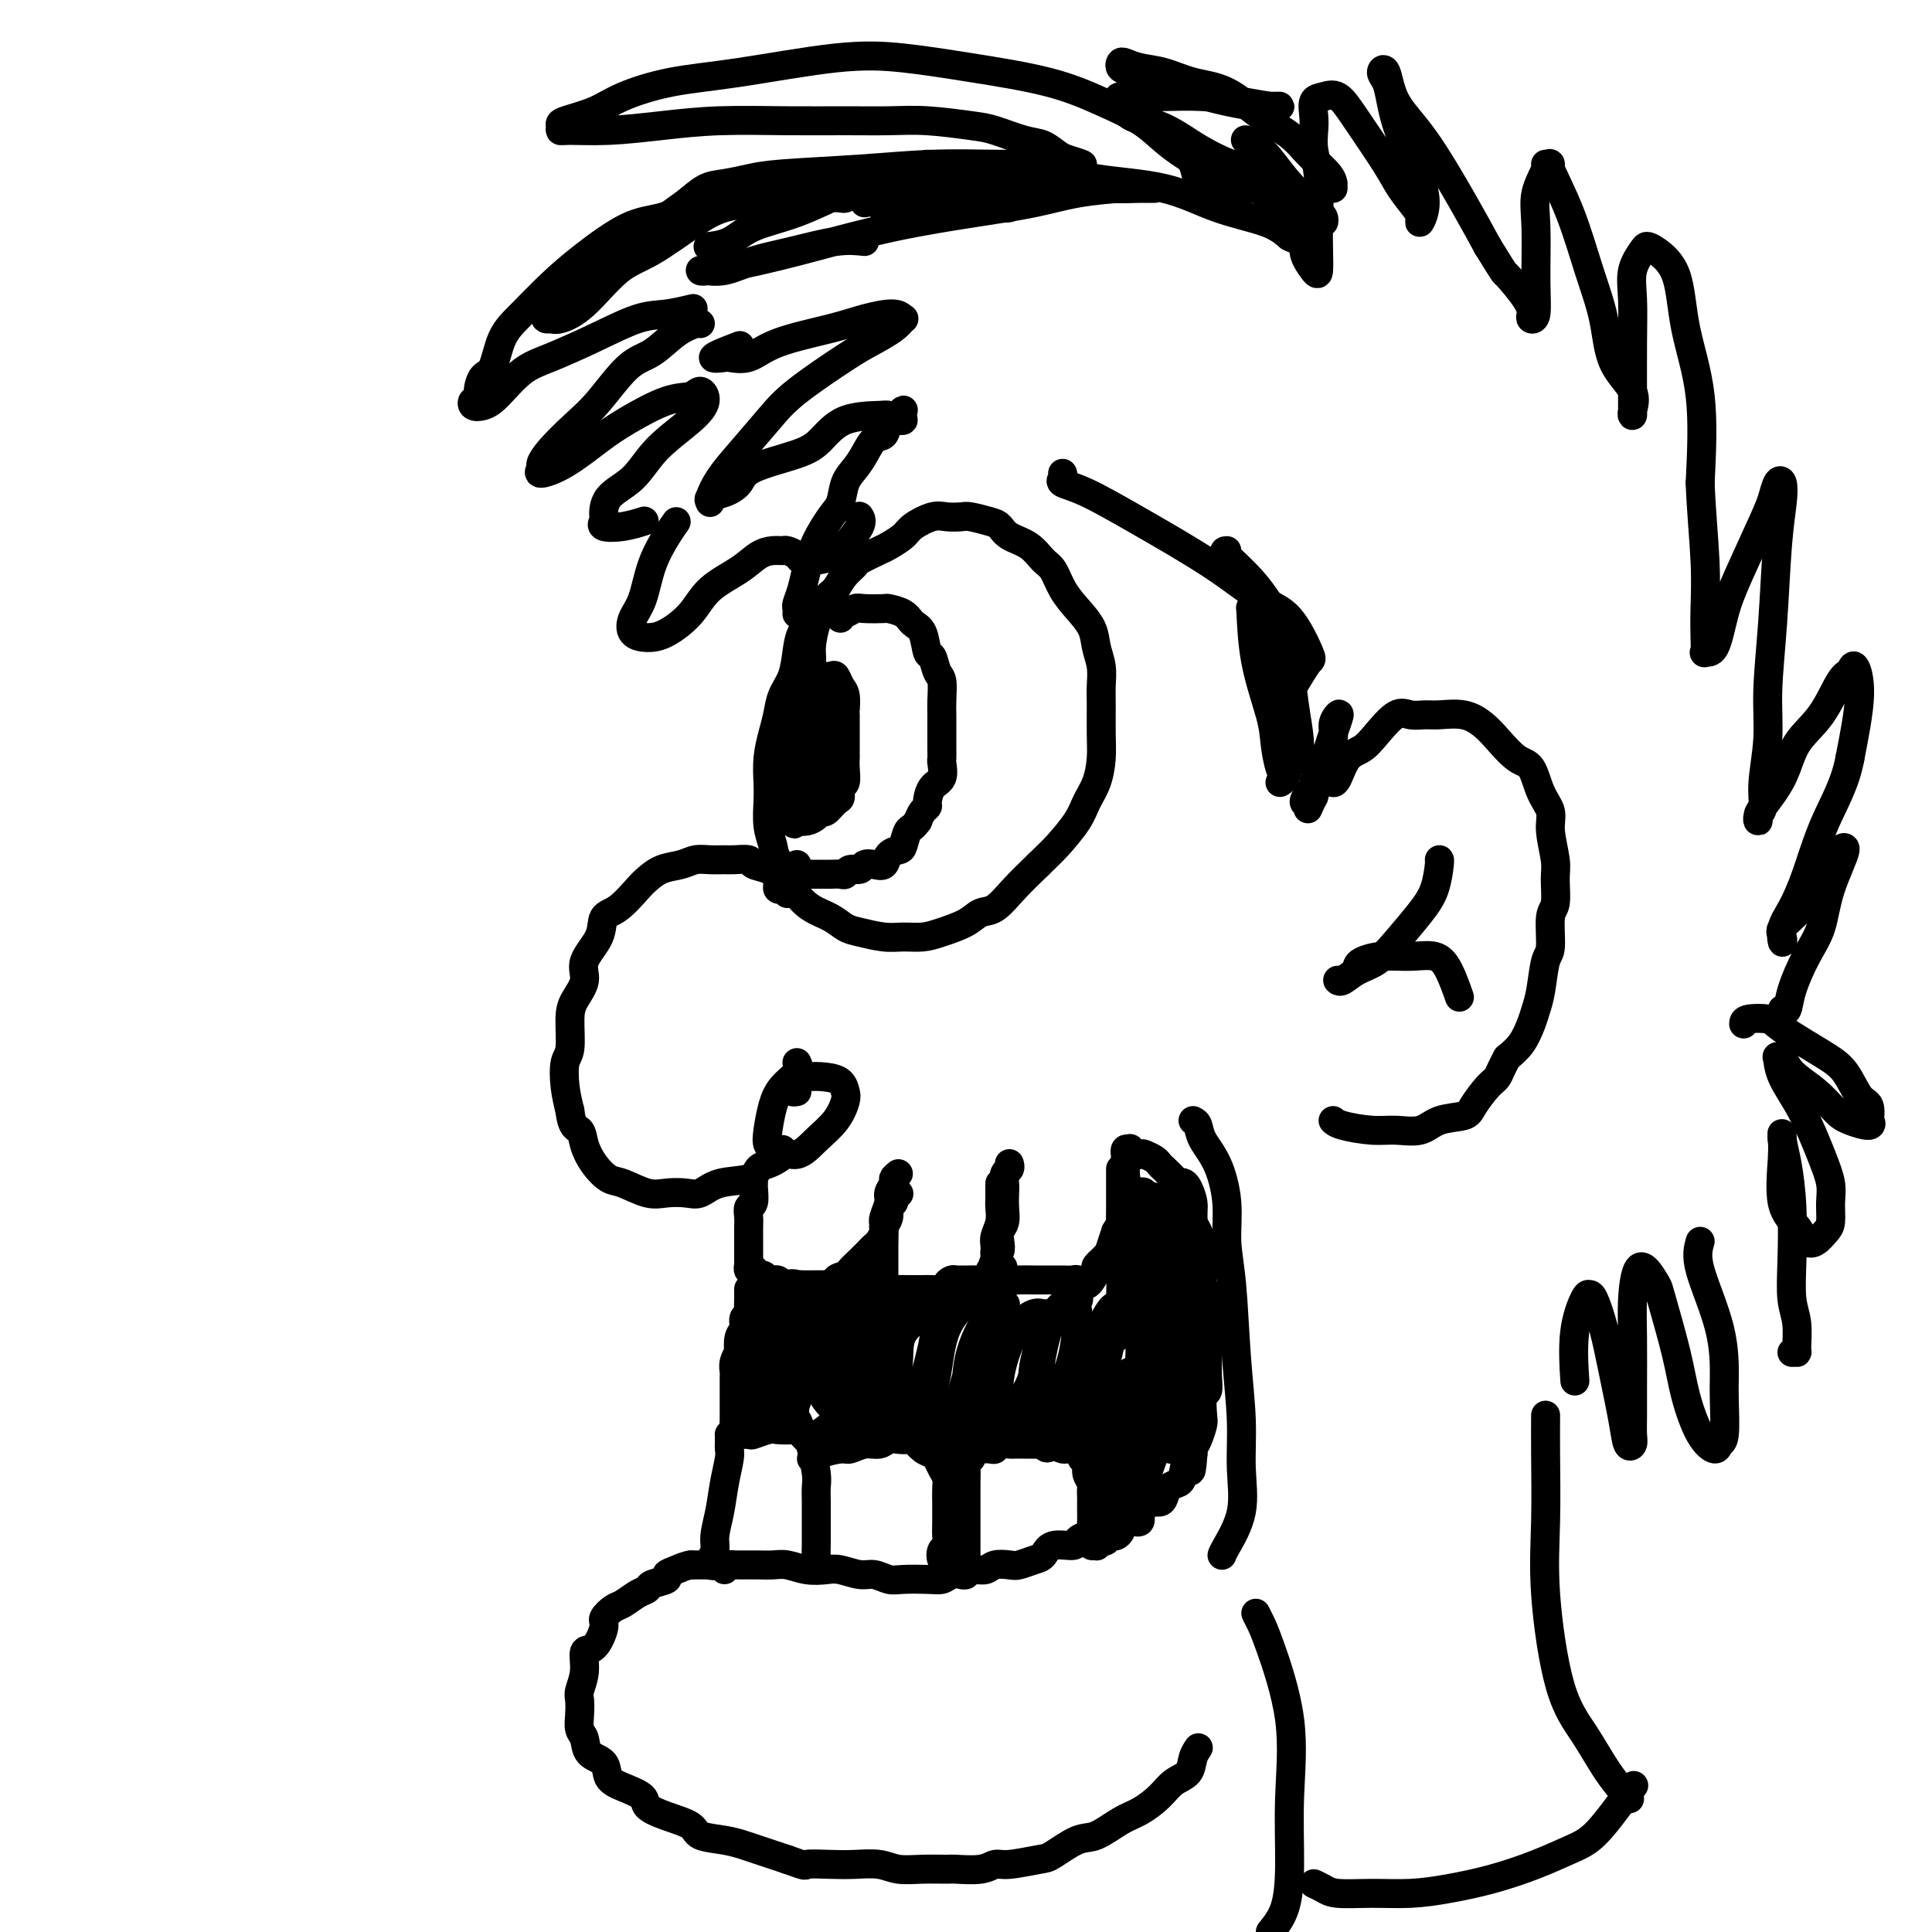 <svg viewBox='0 0 400 400' version='1.1' xmlns='http://www.w3.org/2000/svg' xmlns:xlink='http://www.w3.org/1999/xlink'><g fill='none' stroke='rgb(0,0,0)' stroke-width='6' stroke-linecap='round' stroke-linejoin='round'><path d='M163,185c0.122,-0.426 0.244,-0.852 0,-1c-0.244,-0.148 -0.855,-0.018 -1,0c-0.145,0.018 0.174,-0.075 0,0c-0.174,0.075 -0.843,0.318 -1,0c-0.157,-0.318 0.197,-1.195 0,-2c-0.197,-0.805 -0.944,-1.536 -2,-2c-1.056,-0.464 -2.421,-0.660 -3,-1c-0.579,-0.340 -0.371,-0.824 -1,-1c-0.629,-0.176 -2.096,-0.044 -3,0c-0.904,0.044 -1.246,-0.000 -2,0c-0.754,0.000 -1.921,0.045 -3,0c-1.079,-0.045 -2.069,-0.180 -3,0c-0.931,0.180 -1.803,0.675 -3,1c-1.197,0.325 -2.721,0.480 -4,1c-1.279,0.520 -2.315,1.404 -3,2c-0.685,0.596 -1.018,0.904 -2,2c-0.982,1.096 -2.611,2.981 -4,4c-1.389,1.019 -2.536,1.171 -3,2c-0.464,0.829 -0.244,2.333 -1,4c-0.756,1.667 -2.489,3.497 -3,5c-0.511,1.503 0.199,2.679 0,4c-0.199,1.321 -1.308,2.785 -2,4c-0.692,1.215 -0.967,2.179 -1,4c-0.033,1.821 0.177,4.498 0,6c-0.177,1.502 -0.740,1.827 -1,3c-0.260,1.173 -0.217,3.192 0,5c0.217,1.808 0.609,3.404 1,5'/><path d='M118,230c0.414,3.716 1.449,3.505 2,4c0.551,0.495 0.619,1.695 1,3c0.381,1.305 1.077,2.714 2,4c0.923,1.286 2.074,2.449 3,3c0.926,0.551 1.626,0.489 3,1c1.374,0.511 3.421,1.594 5,2c1.579,0.406 2.689,0.135 4,0c1.311,-0.135 2.823,-0.134 4,0c1.177,0.134 2.020,0.401 3,0c0.980,-0.401 2.097,-1.469 4,-2c1.903,-0.531 4.591,-0.523 6,-1c1.409,-0.477 1.541,-1.438 2,-2c0.459,-0.562 1.247,-0.725 2,-1c0.753,-0.275 1.470,-0.661 2,-1c0.530,-0.339 0.874,-0.630 1,-1c0.126,-0.370 0.036,-0.820 0,-1c-0.036,-0.180 -0.018,-0.090 0,0'/><path d='M165,220c0.287,0.592 0.573,1.185 0,2c-0.573,0.815 -2.006,1.853 -3,3c-0.994,1.147 -1.551,2.404 -2,4c-0.449,1.596 -0.792,3.530 -1,5c-0.208,1.470 -0.281,2.477 0,3c0.281,0.523 0.916,0.561 2,1c1.084,0.439 2.617,1.278 4,1c1.383,-0.278 2.618,-1.675 4,-3c1.382,-1.325 2.913,-2.579 4,-4c1.087,-1.421 1.732,-3.008 2,-4c0.268,-0.992 0.160,-1.387 0,-2c-0.160,-0.613 -0.372,-1.444 -1,-2c-0.628,-0.556 -1.672,-0.839 -3,-1c-1.328,-0.161 -2.941,-0.201 -4,0c-1.059,0.201 -1.566,0.642 -2,1c-0.434,0.358 -0.797,0.632 -1,1c-0.203,0.368 -0.247,0.830 0,1c0.247,0.170 0.785,0.049 1,0c0.215,-0.049 0.108,-0.024 0,0'/><path d='M156,244c-0.002,0.430 -0.004,0.860 0,1c0.004,0.140 0.015,-0.009 0,0c-0.015,0.009 -0.057,0.176 0,1c0.057,0.824 0.211,2.303 0,3c-0.211,0.697 -0.789,0.610 -1,1c-0.211,0.390 -0.057,1.257 0,2c0.057,0.743 0.015,1.361 0,2c-0.015,0.639 -0.004,1.299 0,2c0.004,0.701 0.001,1.444 0,2c-0.001,0.556 -0.000,0.923 0,1c0.000,0.077 0.000,-0.138 0,0c-0.000,0.138 -0.001,0.629 0,1c0.001,0.371 0.004,0.621 0,1c-0.004,0.379 -0.015,0.885 0,1c0.015,0.115 0.055,-0.161 0,0c-0.055,0.161 -0.204,0.760 0,1c0.204,0.240 0.760,0.121 1,0c0.240,-0.121 0.163,-0.244 0,0c-0.163,0.244 -0.411,0.854 0,1c0.411,0.146 1.480,-0.171 2,0c0.520,0.171 0.491,0.830 1,1c0.509,0.170 1.558,-0.151 2,0c0.442,0.151 0.279,0.772 1,1c0.721,0.228 2.327,0.061 3,0c0.673,-0.061 0.412,-0.016 1,0c0.588,0.016 2.025,0.005 3,0c0.975,-0.005 1.487,-0.002 2,0'/><path d='M171,266c2.816,0.443 1.858,-0.448 2,-1c0.142,-0.552 1.386,-0.764 2,-1c0.614,-0.236 0.598,-0.496 1,-1c0.402,-0.504 1.222,-1.252 2,-2c0.778,-0.748 1.514,-1.495 2,-2c0.486,-0.505 0.723,-0.768 1,-1c0.277,-0.232 0.595,-0.433 1,-1c0.405,-0.567 0.897,-1.500 1,-2c0.103,-0.500 -0.183,-0.568 0,-1c0.183,-0.432 0.834,-1.229 1,-2c0.166,-0.771 -0.153,-1.518 0,-2c0.153,-0.482 0.777,-0.700 1,-1c0.223,-0.300 0.046,-0.683 0,-1c-0.046,-0.317 0.039,-0.570 0,-1c-0.039,-0.430 -0.203,-1.039 0,-1c0.203,0.039 0.772,0.725 1,1c0.228,0.275 0.114,0.137 0,0'/><path d='M186,243c-0.455,0.360 -0.910,0.720 -1,1c-0.090,0.280 0.186,0.481 0,1c-0.186,0.519 -0.835,1.355 -1,2c-0.165,0.645 0.152,1.100 0,2c-0.152,0.900 -0.773,2.247 -1,3c-0.227,0.753 -0.061,0.912 0,2c0.061,1.088 0.016,3.103 0,4c-0.016,0.897 -0.004,0.674 0,1c0.004,0.326 -0.001,1.200 0,2c0.001,0.800 0.007,1.524 0,2c-0.007,0.476 -0.028,0.702 0,1c0.028,0.298 0.103,0.668 0,1c-0.103,0.332 -0.385,0.625 0,1c0.385,0.375 1.439,0.832 2,1c0.561,0.168 0.631,0.046 1,0c0.369,-0.046 1.037,-0.015 2,0c0.963,0.015 2.223,0.014 3,0c0.777,-0.014 1.073,-0.042 2,0c0.927,0.042 2.486,0.155 3,0c0.514,-0.155 -0.017,-0.577 0,-1c0.017,-0.423 0.582,-0.845 1,-1c0.418,-0.155 0.688,-0.042 1,0c0.312,0.042 0.664,0.012 1,0c0.336,-0.012 0.654,-0.006 1,0c0.346,0.006 0.719,0.012 1,0c0.281,-0.012 0.470,-0.042 1,0c0.530,0.042 1.400,0.156 2,0c0.600,-0.156 0.931,-0.580 1,-1c0.069,-0.420 -0.123,-0.834 0,-1c0.123,-0.166 0.562,-0.083 1,0'/><path d='M206,263c3.244,-0.819 0.856,-0.866 0,-1c-0.856,-0.134 -0.178,-0.354 0,-1c0.178,-0.646 -0.145,-1.719 0,-2c0.145,-0.281 0.757,0.231 1,0c0.243,-0.231 0.118,-1.206 0,-2c-0.118,-0.794 -0.227,-1.406 0,-2c0.227,-0.594 0.792,-1.171 1,-2c0.208,-0.829 0.060,-1.909 0,-3c-0.060,-1.091 -0.030,-2.191 0,-3c0.030,-0.809 0.061,-1.327 0,-2c-0.061,-0.673 -0.212,-1.501 0,-2c0.212,-0.499 0.789,-0.670 1,-1c0.211,-0.330 0.057,-0.820 0,-1c-0.057,-0.180 -0.016,-0.052 0,0c0.016,0.052 0.008,0.026 0,0'/><path d='M207,245c-0.002,0.238 -0.004,0.476 0,1c0.004,0.524 0.015,1.334 0,2c-0.015,0.666 -0.057,1.189 0,2c0.057,0.811 0.211,1.909 0,3c-0.211,1.091 -0.789,2.176 -1,3c-0.211,0.824 -0.054,1.386 0,2c0.054,0.614 0.007,1.278 0,2c-0.007,0.722 0.028,1.500 0,2c-0.028,0.500 -0.117,0.722 0,1c0.117,0.278 0.440,0.610 1,1c0.560,0.390 1.358,0.836 2,1c0.642,0.164 1.128,0.044 2,0c0.872,-0.044 2.131,-0.012 3,0c0.869,0.012 1.350,0.003 2,0c0.650,-0.003 1.471,-0.002 2,0c0.529,0.002 0.768,0.004 1,0c0.232,-0.004 0.457,-0.015 1,0c0.543,0.015 1.402,0.057 2,0c0.598,-0.057 0.933,-0.213 1,0c0.067,0.213 -0.136,0.796 0,1c0.136,0.204 0.609,0.028 1,0c0.391,-0.028 0.700,0.091 1,0c0.300,-0.091 0.591,-0.394 1,-1c0.409,-0.606 0.936,-1.516 1,-2c0.064,-0.484 -0.333,-0.542 0,-1c0.333,-0.458 1.397,-1.316 2,-2c0.603,-0.684 0.744,-1.196 1,-2c0.256,-0.804 0.628,-1.902 1,-3'/><path d='M231,255c1.155,-1.993 1.041,-1.476 1,-2c-0.041,-0.524 -0.011,-2.091 0,-3c0.011,-0.909 0.003,-1.161 0,-2c-0.003,-0.839 -0.001,-2.263 0,-3c0.001,-0.737 0.000,-0.785 0,-1c-0.000,-0.215 -0.000,-0.596 0,-1c0.000,-0.404 0.000,-0.830 0,-1c-0.000,-0.170 -0.000,-0.085 0,0'/><path d='M233,244c0.000,0.000 0.100,0.100 0.1,0.1'/><path d='M233.1,244.1c-0.007,-0.190 -0.075,-0.715 -0.1,-1.1c-0.025,-0.385 -0.007,-0.629 0,-1c0.007,-0.371 0.002,-0.869 0,-1c-0.002,-0.131 -0.001,0.105 0,0c0.001,-0.105 0.003,-0.550 0,-1c-0.003,-0.450 -0.011,-0.904 0,-1c0.011,-0.096 0.041,0.166 0,0c-0.041,-0.166 -0.155,-0.762 0,-1c0.155,-0.238 0.577,-0.119 1,0'/><path d='M234,238c0.026,-0.721 -0.358,0.528 0,1c0.358,0.472 1.457,0.167 2,0c0.543,-0.167 0.531,-0.196 1,0c0.469,0.196 1.421,0.617 2,1c0.579,0.383 0.785,0.726 1,1c0.215,0.274 0.439,0.477 1,1c0.561,0.523 1.460,1.366 2,2c0.540,0.634 0.722,1.061 1,2c0.278,0.939 0.653,2.391 1,3c0.347,0.609 0.667,0.375 1,1c0.333,0.625 0.678,2.110 1,3c0.322,0.890 0.621,1.187 1,2c0.379,0.813 0.837,2.143 1,3c0.163,0.857 0.030,1.240 0,2c-0.030,0.760 0.045,1.897 0,3c-0.045,1.103 -0.208,2.172 0,3c0.208,0.828 0.788,1.415 1,2c0.212,0.585 0.057,1.168 0,2c-0.057,0.832 -0.015,1.913 0,3c0.015,1.087 0.004,2.180 0,3c-0.004,0.820 -0.000,1.366 0,2c0.000,0.634 -0.004,1.357 0,2c0.004,0.643 0.015,1.205 0,2c-0.015,0.795 -0.056,1.822 0,3c0.056,1.178 0.208,2.507 0,3c-0.208,0.493 -0.778,0.149 -1,1c-0.222,0.851 -0.098,2.897 0,4c0.098,1.103 0.171,1.265 0,2c-0.171,0.735 -0.584,2.044 -1,3c-0.416,0.956 -0.833,1.559 -1,2c-0.167,0.441 -0.083,0.721 0,1'/><path d='M247,301c-0.484,6.727 -0.693,2.044 -1,1c-0.307,-1.044 -0.711,1.553 -1,3c-0.289,1.447 -0.462,1.746 -1,2c-0.538,0.254 -1.439,0.464 -2,1c-0.561,0.536 -0.781,1.399 -1,2c-0.219,0.601 -0.435,0.939 -1,1c-0.565,0.061 -1.477,-0.156 -2,0c-0.523,0.156 -0.656,0.686 -1,1c-0.344,0.314 -0.900,0.413 -1,1c-0.100,0.587 0.258,1.664 0,2c-0.258,0.336 -1.130,-0.069 -2,0c-0.870,0.069 -1.739,0.611 -2,1c-0.261,0.389 0.085,0.626 0,1c-0.085,0.374 -0.601,0.884 -1,1c-0.399,0.116 -0.682,-0.161 -1,0c-0.318,0.161 -0.673,0.761 -1,1c-0.327,0.239 -0.627,0.117 -1,0c-0.373,-0.117 -0.818,-0.230 -1,0c-0.182,0.230 -0.100,0.804 0,1c0.100,0.196 0.219,0.014 0,0c-0.219,-0.014 -0.777,0.139 -1,0c-0.223,-0.139 -0.112,-0.569 0,-1'/><path d='M226,319c-1.547,0.427 -0.415,-0.505 0,-1c0.415,-0.495 0.111,-0.551 0,-1c-0.111,-0.449 -0.030,-1.290 0,-2c0.030,-0.710 0.009,-1.289 0,-2c-0.009,-0.711 -0.007,-1.555 0,-2c0.007,-0.445 0.017,-0.490 0,-1c-0.017,-0.510 -0.061,-1.485 0,-2c0.061,-0.515 0.228,-0.572 0,-1c-0.228,-0.428 -0.849,-1.229 -1,-2c-0.151,-0.771 0.170,-1.512 0,-2c-0.170,-0.488 -0.829,-0.723 -1,-1c-0.171,-0.277 0.148,-0.596 0,-1c-0.148,-0.404 -0.763,-0.893 -1,-1c-0.237,-0.107 -0.095,0.167 0,0c0.095,-0.167 0.143,-0.777 0,-1c-0.143,-0.223 -0.476,-0.060 -1,0c-0.524,0.060 -1.239,0.016 -2,0c-0.761,-0.016 -1.569,-0.004 -2,0c-0.431,0.004 -0.487,0.001 -1,0c-0.513,-0.001 -1.484,-0.000 -2,0c-0.516,0.000 -0.576,-0.001 -1,0c-0.424,0.001 -1.213,0.004 -2,0c-0.787,-0.004 -1.572,-0.015 -2,0c-0.428,0.015 -0.500,0.057 -1,0c-0.500,-0.057 -1.429,-0.211 -2,0c-0.571,0.211 -0.784,0.788 -1,1c-0.216,0.212 -0.436,0.060 -1,0c-0.564,-0.060 -1.471,-0.026 -2,0c-0.529,0.026 -0.681,0.046 -1,0c-0.319,-0.046 -0.805,-0.156 -1,0c-0.195,0.156 -0.097,0.578 0,1'/><path d='M201,301c-0.030,-0.125 -0.061,-0.249 0,0c0.061,0.249 0.212,0.873 0,1c-0.212,0.127 -0.789,-0.241 -1,0c-0.211,0.241 -0.057,1.091 0,2c0.057,0.909 0.015,1.876 0,3c-0.015,1.124 -0.004,2.405 0,4c0.004,1.595 0.002,3.503 0,5c-0.002,1.497 -0.004,2.583 0,4c0.004,1.417 0.015,3.164 0,4c-0.015,0.836 -0.056,0.760 0,1c0.056,0.240 0.207,0.795 0,1c-0.207,0.205 -0.774,0.058 -1,0c-0.226,-0.058 -0.113,-0.029 0,0'/><path d='M151,298c0.007,0.340 0.013,0.680 0,1c-0.013,0.320 -0.046,0.620 0,1c0.046,0.380 0.171,0.840 0,2c-0.171,1.160 -0.638,3.021 -1,5c-0.362,1.979 -0.620,4.075 -1,6c-0.380,1.925 -0.883,3.680 -1,5c-0.117,1.320 0.151,2.206 0,3c-0.151,0.794 -0.720,1.494 -1,2c-0.280,0.506 -0.271,0.816 0,1c0.271,0.184 0.804,0.242 1,0c0.196,-0.242 0.056,-0.783 0,-1c-0.056,-0.217 -0.028,-0.108 0,0'/><path d='M152,297c-0.447,-0.002 -0.894,-0.004 -1,0c-0.106,0.004 0.130,0.015 1,0c0.870,-0.015 2.373,-0.056 3,0c0.627,0.056 0.376,0.209 1,0c0.624,-0.209 2.121,-0.781 3,-1c0.879,-0.219 1.138,-0.084 2,0c0.862,0.084 2.326,0.116 3,0c0.674,-0.116 0.559,-0.380 1,0c0.441,0.380 1.439,1.403 2,2c0.561,0.597 0.686,0.769 1,2c0.314,1.231 0.816,3.522 1,5c0.184,1.478 0.049,2.144 0,3c-0.049,0.856 -0.013,1.902 0,3c0.013,1.098 0.003,2.247 0,3c-0.003,0.753 0.000,1.109 0,2c-0.000,0.891 -0.004,2.316 0,3c0.004,0.684 0.015,0.628 0,1c-0.015,0.372 -0.056,1.172 0,2c0.056,0.828 0.207,1.685 0,2c-0.207,0.315 -0.774,0.090 -1,0c-0.226,-0.090 -0.113,-0.045 0,0'/><path d='M168,302c0.420,0.081 0.839,0.161 1,0c0.161,-0.161 0.063,-0.564 1,-1c0.937,-0.436 2.908,-0.905 4,-1c1.092,-0.095 1.303,0.185 2,0c0.697,-0.185 1.878,-0.834 3,-1c1.122,-0.166 2.184,0.150 3,0c0.816,-0.150 1.387,-0.765 2,-1c0.613,-0.235 1.267,-0.088 2,0c0.733,0.088 1.544,0.117 2,0c0.456,-0.117 0.556,-0.379 1,0c0.444,0.379 1.233,1.400 2,2c0.767,0.600 1.512,0.778 2,1c0.488,0.222 0.719,0.487 1,1c0.281,0.513 0.611,1.274 1,2c0.389,0.726 0.836,1.419 1,2c0.164,0.581 0.044,1.051 0,2c-0.044,0.949 -0.011,2.377 0,3c0.011,0.623 -0.001,0.442 0,1c0.001,0.558 0.013,1.855 0,3c-0.013,1.145 -0.052,2.139 0,3c0.052,0.861 0.196,1.590 0,2c-0.196,0.410 -0.733,0.502 -1,1c-0.267,0.498 -0.264,1.403 0,2c0.264,0.597 0.790,0.885 1,1c0.210,0.115 0.105,0.058 0,0'/><path d='M150,325c0.305,-0.423 0.610,-0.845 1,-1c0.390,-0.155 0.866,-0.042 1,0c0.134,0.042 -0.074,0.011 0,0c0.074,-0.011 0.431,-0.004 1,0c0.569,0.004 1.351,0.005 2,0c0.649,-0.005 1.164,-0.015 2,0c0.836,0.015 1.994,0.056 3,0c1.006,-0.056 1.862,-0.207 3,0c1.138,0.207 2.559,0.772 4,1c1.441,0.228 2.903,0.117 4,0c1.097,-0.117 1.828,-0.242 3,0c1.172,0.242 2.785,0.849 4,1c1.215,0.151 2.031,-0.155 3,0c0.969,0.155 2.092,0.771 3,1c0.908,0.229 1.601,0.071 3,0c1.399,-0.071 3.506,-0.057 5,0c1.494,0.057 2.377,0.155 3,0c0.623,-0.155 0.986,-0.564 2,-1c1.014,-0.436 2.679,-0.901 4,-1c1.321,-0.099 2.297,0.166 3,0c0.703,-0.166 1.134,-0.764 2,-1c0.866,-0.236 2.169,-0.109 3,0c0.831,0.109 1.190,0.202 2,0c0.810,-0.202 2.072,-0.698 3,-1c0.928,-0.302 1.522,-0.411 2,-1c0.478,-0.589 0.840,-1.659 2,-2c1.160,-0.341 3.118,0.049 4,0c0.882,-0.049 0.687,-0.535 1,-1c0.313,-0.465 1.136,-0.908 2,-1c0.864,-0.092 1.771,0.168 2,0c0.229,-0.168 -0.220,-0.762 0,-1c0.220,-0.238 1.110,-0.119 2,0'/><path d='M229,317c5.426,-1.789 1.990,-1.263 1,-1c-0.990,0.263 0.464,0.263 1,0c0.536,-0.263 0.153,-0.789 0,-1c-0.153,-0.211 -0.077,-0.105 0,0'/><path d='M228,316c0.000,0.000 0.100,0.100 0.1,0.1'/><path d='M229,317c-0.506,-0.030 -1.012,-0.060 -1,0c0.012,0.060 0.542,0.208 1,0c0.458,-0.208 0.845,-0.774 1,-1c0.155,-0.226 0.077,-0.113 0,0'/><path d='M155,267c0.001,-0.097 0.001,-0.195 0,0c-0.001,0.195 -0.004,0.681 0,1c0.004,0.319 0.016,0.470 0,1c-0.016,0.530 -0.061,1.439 0,2c0.061,0.561 0.226,0.775 0,1c-0.226,0.225 -0.844,0.461 -1,1c-0.156,0.539 0.151,1.380 0,2c-0.151,0.620 -0.758,1.020 -1,2c-0.242,0.980 -0.117,2.539 0,3c0.117,0.461 0.228,-0.176 0,0c-0.228,0.176 -0.793,1.164 -1,2c-0.207,0.836 -0.055,1.520 0,2c0.055,0.480 0.015,0.755 0,1c-0.015,0.245 -0.004,0.461 0,1c0.004,0.539 0.001,1.401 0,2c-0.001,0.599 -0.000,0.934 0,1c0.000,0.066 0.000,-0.137 0,0c-0.000,0.137 -0.000,0.615 0,1c0.000,0.385 0.000,0.677 0,1c-0.000,0.323 -0.000,0.678 0,1c0.000,0.322 0.000,0.612 0,1c-0.000,0.388 -0.000,0.874 0,1c0.000,0.126 0.000,-0.107 0,0c-0.000,0.107 -0.000,0.553 0,1'/><path d='M152,295c-0.513,4.332 -0.296,1.162 0,0c0.296,-1.162 0.672,-0.315 1,0c0.328,0.315 0.610,0.099 1,0c0.390,-0.099 0.890,-0.079 1,0c0.110,0.079 -0.170,0.218 0,0c0.170,-0.218 0.791,-0.795 1,-1c0.209,-0.205 0.006,-0.040 0,0c-0.006,0.040 0.183,-0.045 1,0c0.817,0.045 2.260,0.219 3,0c0.740,-0.219 0.776,-0.833 1,-1c0.224,-0.167 0.634,0.112 1,0c0.366,-0.112 0.687,-0.615 1,-1c0.313,-0.385 0.620,-0.653 1,-1c0.380,-0.347 0.835,-0.772 1,-1c0.165,-0.228 0.040,-0.259 0,-1c-0.040,-0.741 0.005,-2.192 0,-3c-0.005,-0.808 -0.060,-0.973 0,-2c0.060,-1.027 0.236,-2.915 0,-4c-0.236,-1.085 -0.885,-1.366 -1,-2c-0.115,-0.634 0.302,-1.622 0,-2c-0.302,-0.378 -1.324,-0.148 -2,0c-0.676,0.148 -1.008,0.213 -1,0c0.008,-0.213 0.355,-0.705 0,0c-0.355,0.705 -1.412,2.606 -2,4c-0.588,1.394 -0.705,2.282 -1,3c-0.295,0.718 -0.766,1.267 -1,2c-0.234,0.733 -0.231,1.649 0,2c0.231,0.351 0.691,0.135 1,0c0.309,-0.135 0.468,-0.190 1,-1c0.532,-0.810 1.438,-2.374 2,-4c0.562,-1.626 0.781,-3.313 1,-5'/><path d='M162,277c0.777,-2.495 0.221,-3.732 0,-5c-0.221,-1.268 -0.107,-2.566 0,-3c0.107,-0.434 0.207,-0.003 0,0c-0.207,0.003 -0.722,-0.422 -2,1c-1.278,1.422 -3.321,4.692 -4,7c-0.679,2.308 0.005,3.655 0,5c-0.005,1.345 -0.699,2.690 -1,4c-0.301,1.310 -0.208,2.587 0,3c0.208,0.413 0.533,-0.037 1,0c0.467,0.037 1.077,0.560 2,0c0.923,-0.560 2.158,-2.202 3,-4c0.842,-1.798 1.292,-3.752 2,-6c0.708,-2.248 1.673,-4.790 2,-7c0.327,-2.210 0.015,-4.086 0,-5c-0.015,-0.914 0.269,-0.864 0,-1c-0.269,-0.136 -1.089,-0.458 -2,0c-0.911,0.458 -1.912,1.696 -3,4c-1.088,2.304 -2.263,5.674 -3,8c-0.737,2.326 -1.036,3.609 -1,5c0.036,1.391 0.408,2.891 1,4c0.592,1.109 1.405,1.826 2,2c0.595,0.174 0.971,-0.195 2,0c1.029,0.195 2.711,0.954 4,0c1.289,-0.954 2.186,-3.620 3,-6c0.814,-2.380 1.544,-4.473 2,-7c0.456,-2.527 0.637,-5.488 1,-7c0.363,-1.512 0.910,-1.577 1,-2c0.090,-0.423 -0.275,-1.206 -1,-1c-0.725,0.206 -1.811,1.402 -3,4c-1.189,2.598 -2.483,6.600 -3,10c-0.517,3.400 -0.259,6.200 0,9'/><path d='M165,289c-0.956,4.597 -0.346,4.588 0,5c0.346,0.412 0.430,1.244 1,2c0.570,0.756 1.627,1.438 3,1c1.373,-0.438 3.060,-1.994 4,-3c0.940,-1.006 1.131,-1.462 2,-5c0.869,-3.538 2.415,-10.157 3,-14c0.585,-3.843 0.207,-4.910 0,-6c-0.207,-1.090 -0.245,-2.203 0,-3c0.245,-0.797 0.773,-1.279 0,-1c-0.773,0.279 -2.846,1.320 -4,3c-1.154,1.680 -1.389,3.998 -2,6c-0.611,2.002 -1.599,3.687 -2,6c-0.401,2.313 -0.217,5.254 0,7c0.217,1.746 0.465,2.296 1,3c0.535,0.704 1.356,1.560 2,2c0.644,0.440 1.110,0.462 2,0c0.890,-0.462 2.202,-1.409 3,-3c0.798,-1.591 1.081,-3.824 2,-7c0.919,-3.176 2.475,-7.293 3,-10c0.525,-2.707 0.018,-4.002 0,-5c-0.018,-0.998 0.454,-1.697 0,-2c-0.454,-0.303 -1.834,-0.210 -3,1c-1.166,1.210 -2.117,3.537 -3,6c-0.883,2.463 -1.696,5.064 -2,8c-0.304,2.936 -0.097,6.208 0,8c0.097,1.792 0.084,2.103 0,3c-0.084,0.897 -0.241,2.378 0,3c0.241,0.622 0.879,0.383 2,0c1.121,-0.383 2.725,-0.911 4,-2c1.275,-1.089 2.221,-2.740 3,-5c0.779,-2.260 1.389,-5.130 2,-8'/><path d='M186,279c0.965,-3.426 0.879,-5.492 1,-7c0.121,-1.508 0.449,-2.459 0,-3c-0.449,-0.541 -1.677,-0.672 -3,0c-1.323,0.672 -2.743,2.148 -4,4c-1.257,1.852 -2.353,4.082 -3,7c-0.647,2.918 -0.845,6.526 -1,9c-0.155,2.474 -0.268,3.815 0,5c0.268,1.185 0.915,2.212 2,3c1.085,0.788 2.606,1.335 4,1c1.394,-0.335 2.661,-1.553 4,-3c1.339,-1.447 2.748,-3.123 4,-6c1.252,-2.877 2.345,-6.957 3,-10c0.655,-3.043 0.870,-5.051 1,-6c0.130,-0.949 0.174,-0.839 0,-1c-0.174,-0.161 -0.565,-0.593 -2,0c-1.435,0.593 -3.914,2.210 -5,4c-1.086,1.790 -0.777,3.753 -1,6c-0.223,2.247 -0.976,4.777 -1,7c-0.024,2.223 0.682,4.140 1,5c0.318,0.860 0.250,0.662 1,1c0.750,0.338 2.320,1.212 4,1c1.680,-0.212 3.471,-1.511 5,-3c1.529,-1.489 2.795,-3.170 4,-6c1.205,-2.830 2.348,-6.810 3,-10c0.652,-3.190 0.813,-5.590 1,-7c0.187,-1.410 0.399,-1.832 0,-2c-0.399,-0.168 -1.411,-0.084 -3,1c-1.589,1.084 -3.756,3.167 -5,6c-1.244,2.833 -1.566,6.417 -2,9c-0.434,2.583 -0.981,4.167 -1,6c-0.019,1.833 0.491,3.917 1,6'/><path d='M194,296c0.131,3.931 1.460,3.260 2,3c0.540,-0.260 0.292,-0.107 1,0c0.708,0.107 2.372,0.169 4,-1c1.628,-1.169 3.220,-3.570 4,-7c0.780,-3.430 0.749,-7.889 1,-11c0.251,-3.111 0.783,-4.873 1,-6c0.217,-1.127 0.118,-1.618 0,-2c-0.118,-0.382 -0.256,-0.653 -1,0c-0.744,0.653 -2.095,2.231 -3,4c-0.905,1.769 -1.364,3.730 -2,6c-0.636,2.270 -1.449,4.847 -2,7c-0.551,2.153 -0.841,3.880 -1,5c-0.159,1.120 -0.188,1.633 0,2c0.188,0.367 0.594,0.588 1,1c0.406,0.412 0.812,1.014 2,0c1.188,-1.014 3.157,-3.645 4,-6c0.843,-2.355 0.558,-4.433 1,-7c0.442,-2.567 1.611,-5.621 2,-8c0.389,-2.379 -0.001,-4.083 0,-5c0.001,-0.917 0.392,-1.047 0,-1c-0.392,0.047 -1.566,0.272 -3,2c-1.434,1.728 -3.129,4.959 -4,8c-0.871,3.041 -0.919,5.890 -1,8c-0.081,2.110 -0.196,3.479 0,5c0.196,1.521 0.703,3.193 1,4c0.297,0.807 0.384,0.748 1,1c0.616,0.252 1.762,0.813 3,0c1.238,-0.813 2.569,-3.001 4,-5c1.431,-1.999 2.962,-3.807 4,-6c1.038,-2.193 1.582,-4.769 2,-7c0.418,-2.231 0.709,-4.115 1,-6'/><path d='M216,274c0.534,-2.432 0.368,-2.013 0,-2c-0.368,0.013 -0.937,-0.381 -2,0c-1.063,0.381 -2.618,1.535 -4,4c-1.382,2.465 -2.590,6.241 -3,9c-0.410,2.759 -0.021,4.503 0,6c0.021,1.497 -0.326,2.749 0,4c0.326,1.251 1.323,2.501 2,3c0.677,0.499 1.032,0.247 2,0c0.968,-0.247 2.548,-0.489 4,-2c1.452,-1.511 2.777,-4.291 4,-7c1.223,-2.709 2.344,-5.345 3,-8c0.656,-2.655 0.848,-5.327 1,-7c0.152,-1.673 0.265,-2.346 0,-3c-0.265,-0.654 -0.909,-1.289 -2,-1c-1.091,0.289 -2.629,1.501 -4,4c-1.371,2.499 -2.575,6.286 -3,9c-0.425,2.714 -0.069,4.354 0,6c0.069,1.646 -0.147,3.299 0,5c0.147,1.701 0.659,3.450 1,4c0.341,0.550 0.512,-0.097 1,0c0.488,0.097 1.293,0.940 2,0c0.707,-0.940 1.317,-3.664 2,-6c0.683,-2.336 1.439,-4.285 2,-7c0.561,-2.715 0.928,-6.195 1,-9c0.072,-2.805 -0.152,-4.934 0,-6c0.152,-1.066 0.681,-1.070 0,-1c-0.681,0.070 -2.572,0.215 -4,2c-1.428,1.785 -2.393,5.210 -3,8c-0.607,2.790 -0.856,4.943 -1,7c-0.144,2.057 -0.184,4.016 0,6c0.184,1.984 0.592,3.992 1,6'/><path d='M216,298c0.385,3.095 1.349,1.333 2,1c0.651,-0.333 0.991,0.762 2,1c1.009,0.238 2.687,-0.380 4,-2c1.313,-1.620 2.260,-4.242 3,-7c0.740,-2.758 1.274,-5.651 2,-9c0.726,-3.349 1.643,-7.153 2,-9c0.357,-1.847 0.155,-1.736 0,-2c-0.155,-0.264 -0.264,-0.902 -1,0c-0.736,0.902 -2.099,3.346 -3,6c-0.901,2.654 -1.338,5.519 -2,8c-0.662,2.481 -1.548,4.580 -2,7c-0.452,2.420 -0.470,5.163 0,7c0.470,1.837 1.428,2.768 2,3c0.572,0.232 0.760,-0.235 1,0c0.240,0.235 0.533,1.173 1,1c0.467,-0.173 1.107,-1.457 2,-3c0.893,-1.543 2.037,-3.344 3,-6c0.963,-2.656 1.744,-6.167 2,-8c0.256,-1.833 -0.012,-1.989 0,-2c0.012,-0.011 0.306,0.123 0,1c-0.306,0.877 -1.210,2.496 -2,5c-0.790,2.504 -1.465,5.893 -2,8c-0.535,2.107 -0.929,2.933 -1,5c-0.071,2.067 0.179,5.374 0,7c-0.179,1.626 -0.789,1.569 -1,2c-0.211,0.431 -0.022,1.348 0,2c0.022,0.652 -0.121,1.039 0,1c0.121,-0.039 0.507,-0.505 1,-1c0.493,-0.495 1.094,-1.018 2,-3c0.906,-1.982 2.116,-5.423 3,-8c0.884,-2.577 1.442,-4.288 2,-6'/><path d='M236,297c1.632,-3.397 1.714,-3.389 2,-4c0.286,-0.611 0.778,-1.843 1,-2c0.222,-0.157 0.175,0.759 0,2c-0.175,1.241 -0.478,2.806 -1,5c-0.522,2.194 -1.262,5.016 -2,7c-0.738,1.984 -1.474,3.132 -2,4c-0.526,0.868 -0.842,1.458 -1,2c-0.158,0.542 -0.159,1.036 0,1c0.159,-0.036 0.476,-0.602 1,-1c0.524,-0.398 1.254,-0.627 2,-2c0.746,-1.373 1.506,-3.890 3,-8c1.494,-4.110 3.721,-9.811 5,-14c1.279,-4.189 1.610,-6.864 2,-9c0.390,-2.136 0.837,-3.731 1,-5c0.163,-1.269 0.040,-2.212 0,-3c-0.040,-0.788 0.003,-1.419 0,-2c-0.003,-0.581 -0.053,-1.110 0,-2c0.053,-0.890 0.210,-2.139 0,-3c-0.210,-0.861 -0.787,-1.332 -1,-2c-0.213,-0.668 -0.061,-1.532 0,-2c0.061,-0.468 0.030,-0.539 0,0c-0.030,0.539 -0.061,1.687 0,4c0.061,2.313 0.213,5.790 0,9c-0.213,3.210 -0.792,6.152 -1,9c-0.208,2.848 -0.045,5.600 0,8c0.045,2.400 -0.029,4.447 0,6c0.029,1.553 0.162,2.610 0,3c-0.162,0.390 -0.618,0.111 -1,0c-0.382,-0.111 -0.691,-0.056 -1,0'/><path d='M243,298c-0.703,5.308 -0.960,-0.921 -1,-4c-0.040,-3.079 0.137,-3.009 0,-6c-0.137,-2.991 -0.587,-9.042 0,-13c0.587,-3.958 2.210,-5.822 3,-8c0.790,-2.178 0.745,-4.670 1,-6c0.255,-1.330 0.810,-1.497 1,-3c0.190,-1.503 0.015,-4.340 0,-6c-0.015,-1.660 0.128,-2.143 0,-3c-0.128,-0.857 -0.528,-2.088 -1,-3c-0.472,-0.912 -1.016,-1.506 -2,-1c-0.984,0.506 -2.408,2.110 -4,5c-1.592,2.890 -3.351,7.065 -4,12c-0.649,4.935 -0.186,10.629 0,14c0.186,3.371 0.095,4.420 0,6c-0.095,1.580 -0.196,3.691 0,5c0.196,1.309 0.687,1.815 1,2c0.313,0.185 0.447,0.048 1,0c0.553,-0.048 1.526,-0.007 2,-2c0.474,-1.993 0.449,-6.021 1,-10c0.551,-3.979 1.678,-7.911 2,-11c0.322,-3.089 -0.161,-5.337 0,-8c0.161,-2.663 0.968,-5.741 1,-7c0.032,-1.259 -0.709,-0.699 -1,-1c-0.291,-0.301 -0.130,-1.462 -1,-1c-0.870,0.462 -2.769,2.546 -4,6c-1.231,3.454 -1.794,8.278 -2,12c-0.206,3.722 -0.055,6.343 0,9c0.055,2.657 0.015,5.351 0,7c-0.015,1.649 -0.004,2.252 0,3c0.004,0.748 0.001,1.642 0,2c-0.001,0.358 -0.001,0.179 0,0'/><path d='M236,288c-0.032,2.209 -0.112,-2.767 0,-6c0.112,-3.233 0.416,-4.722 1,-9c0.584,-4.278 1.450,-11.346 2,-15c0.550,-3.654 0.786,-3.895 1,-5c0.214,-1.105 0.406,-3.075 0,-4c-0.406,-0.925 -1.409,-0.804 -2,-1c-0.591,-0.196 -0.771,-0.708 -1,-1c-0.229,-0.292 -0.506,-0.363 -1,0c-0.494,0.363 -1.205,1.162 -2,3c-0.795,1.838 -1.675,4.716 -2,7c-0.325,2.284 -0.094,3.973 0,6c0.094,2.027 0.053,4.392 0,6c-0.053,1.608 -0.116,2.460 0,3c0.116,0.540 0.412,0.770 1,1c0.588,0.230 1.468,0.461 2,0c0.532,-0.461 0.717,-1.615 1,-3c0.283,-1.385 0.665,-3.001 1,-5c0.335,-1.999 0.624,-4.379 1,-7c0.376,-2.621 0.841,-5.481 1,-7c0.159,-1.519 0.012,-1.696 0,-2c-0.012,-0.304 0.109,-0.734 0,-1c-0.109,-0.266 -0.450,-0.368 -1,0c-0.550,0.368 -1.310,1.205 -2,3c-0.690,1.795 -1.309,4.549 -2,8c-0.691,3.451 -1.453,7.601 -2,10c-0.547,2.399 -0.879,3.049 -1,4c-0.121,0.951 -0.033,2.203 0,3c0.033,0.797 0.009,1.138 0,1c-0.009,-0.138 -0.003,-0.754 0,-1c0.003,-0.246 0.001,-0.123 0,0'/><path d='M247,232c0.384,0.184 0.767,0.367 1,1c0.233,0.633 0.314,1.714 1,3c0.686,1.286 1.976,2.775 3,5c1.024,2.225 1.781,5.186 2,8c0.219,2.814 -0.100,5.481 0,8c0.100,2.519 0.618,4.891 1,9c0.382,4.109 0.628,9.955 1,15c0.372,5.045 0.870,9.289 1,13c0.130,3.711 -0.109,6.889 0,10c0.109,3.111 0.565,6.153 0,9c-0.565,2.847 -2.152,5.497 -3,7c-0.848,1.503 -0.957,1.858 -1,2c-0.043,0.142 -0.022,0.071 0,0'/><path d='M147,324c-0.024,0.000 -0.048,0.000 0,0c0.048,0.000 0.168,0.000 0,0c-0.168,0.000 -0.622,0.000 -1,0c-0.378,0.000 -0.679,0.000 -1,0c-0.321,0.000 -0.663,-0.000 -1,0c-0.337,0.000 -0.668,0.000 -1,0'/><path d='M143,324c-1.165,0.179 -2.076,0.626 -3,1c-0.924,0.374 -1.860,0.677 -2,1c-0.140,0.323 0.517,0.668 0,1c-0.517,0.332 -2.207,0.651 -3,1c-0.793,0.349 -0.690,0.727 -1,1c-0.310,0.273 -1.034,0.441 -2,1c-0.966,0.559 -2.173,1.510 -3,2c-0.827,0.490 -1.273,0.521 -2,1c-0.727,0.479 -1.735,1.408 -2,2c-0.265,0.592 0.212,0.848 0,2c-0.212,1.152 -1.115,3.200 -2,4c-0.885,0.800 -1.754,0.353 -2,1c-0.246,0.647 0.129,2.390 0,4c-0.129,1.610 -0.763,3.088 -1,4c-0.237,0.912 -0.077,1.260 0,2c0.077,0.740 0.070,1.874 0,3c-0.070,1.126 -0.203,2.245 0,3c0.203,0.755 0.741,1.147 1,2c0.259,0.853 0.238,2.168 1,3c0.762,0.832 2.307,1.181 3,2c0.693,0.819 0.536,2.106 1,3c0.464,0.894 1.550,1.394 3,2c1.450,0.606 3.264,1.318 4,2c0.736,0.682 0.395,1.334 1,2c0.605,0.666 2.158,1.344 4,2c1.842,0.656 3.975,1.288 5,2c1.025,0.712 0.943,1.503 2,2c1.057,0.497 3.252,0.700 5,1c1.748,0.300 3.047,0.696 4,1c0.953,0.304 1.558,0.515 3,1c1.442,0.485 3.721,1.242 6,2'/><path d='M163,385c4.533,1.620 3.366,1.170 4,1c0.634,-0.170 3.070,-0.060 5,0c1.930,0.060 3.354,0.069 5,0c1.646,-0.069 3.512,-0.215 5,0c1.488,0.215 2.597,0.791 4,1c1.403,0.209 3.100,0.052 5,0c1.900,-0.052 4.003,0.001 5,0c0.997,-0.001 0.887,-0.056 2,0c1.113,0.056 3.450,0.225 5,0c1.550,-0.225 2.312,-0.842 3,-1c0.688,-0.158 1.302,0.142 3,0c1.698,-0.142 4.481,-0.728 6,-1c1.519,-0.272 1.774,-0.232 3,-1c1.226,-0.768 3.423,-2.344 5,-3c1.577,-0.656 2.532,-0.392 4,-1c1.468,-0.608 3.447,-2.087 5,-3c1.553,-0.913 2.678,-1.259 4,-2c1.322,-0.741 2.841,-1.877 4,-3c1.159,-1.123 1.957,-2.235 3,-3c1.043,-0.765 2.331,-1.185 3,-2c0.669,-0.815 0.719,-2.027 1,-3c0.281,-0.973 0.795,-1.707 1,-2c0.205,-0.293 0.103,-0.147 0,0'/><path d='M171,126c-0.325,0.043 -0.651,0.085 -1,0c-0.349,-0.085 -0.722,-0.298 -1,0c-0.278,0.298 -0.459,1.107 -1,2c-0.541,0.893 -1.440,1.869 -2,3c-0.560,1.131 -0.780,2.415 -1,4c-0.220,1.585 -0.441,3.469 -1,5c-0.559,1.531 -1.456,2.710 -2,4c-0.544,1.290 -0.734,2.693 -1,4c-0.266,1.307 -0.608,2.520 -1,4c-0.392,1.480 -0.834,3.229 -1,5c-0.166,1.771 -0.058,3.565 0,5c0.058,1.435 0.065,2.513 0,4c-0.065,1.487 -0.202,3.384 0,5c0.202,1.616 0.741,2.950 1,4c0.259,1.050 0.236,1.814 1,3c0.764,1.186 2.316,2.794 3,4c0.684,1.206 0.502,2.011 1,3c0.498,0.989 1.676,2.164 3,3c1.324,0.836 2.794,1.334 4,2c1.206,0.666 2.150,1.500 3,2c0.850,0.500 1.608,0.668 3,1c1.392,0.332 3.419,0.830 5,1c1.581,0.170 2.716,0.014 4,0c1.284,-0.014 2.716,0.115 4,0c1.284,-0.115 2.418,-0.473 4,-1c1.582,-0.527 3.612,-1.224 5,-2c1.388,-0.776 2.135,-1.631 3,-2c0.865,-0.369 1.848,-0.253 3,-1c1.152,-0.747 2.472,-2.356 4,-4c1.528,-1.644 3.264,-3.322 5,-5'/><path d='M215,179c2.081,-2.047 2.782,-2.665 4,-4c1.218,-1.335 2.953,-3.387 4,-5c1.047,-1.613 1.405,-2.788 2,-4c0.595,-1.212 1.427,-2.462 2,-4c0.573,-1.538 0.886,-3.362 1,-5c0.114,-1.638 0.027,-3.088 0,-5c-0.027,-1.912 0.005,-4.286 0,-6c-0.005,-1.714 -0.049,-2.769 0,-4c0.049,-1.231 0.189,-2.639 0,-4c-0.189,-1.361 -0.708,-2.676 -1,-4c-0.292,-1.324 -0.357,-2.657 -1,-4c-0.643,-1.343 -1.865,-2.695 -3,-4c-1.135,-1.305 -2.184,-2.562 -3,-4c-0.816,-1.438 -1.398,-3.058 -2,-4c-0.602,-0.942 -1.223,-1.208 -2,-2c-0.777,-0.792 -1.710,-2.111 -3,-3c-1.290,-0.889 -2.935,-1.349 -4,-2c-1.065,-0.651 -1.548,-1.495 -2,-2c-0.452,-0.505 -0.871,-0.673 -2,-1c-1.129,-0.327 -2.968,-0.814 -4,-1c-1.032,-0.186 -1.258,-0.072 -2,0c-0.742,0.072 -1.999,0.103 -3,0c-1.001,-0.103 -1.746,-0.341 -3,0c-1.254,0.341 -3.016,1.261 -4,2c-0.984,0.739 -1.190,1.297 -2,2c-0.810,0.703 -2.223,1.553 -3,2c-0.777,0.447 -0.918,0.493 -2,1c-1.082,0.507 -3.104,1.476 -4,2c-0.896,0.524 -0.664,0.603 -1,1c-0.336,0.397 -1.239,1.114 -2,2c-0.761,0.886 -1.381,1.943 -2,3'/><path d='M173,122c-3.730,3.113 -3.056,3.394 -3,4c0.056,0.606 -0.507,1.535 -1,3c-0.493,1.465 -0.916,3.465 -1,5c-0.084,1.535 0.170,2.606 0,3c-0.170,0.394 -0.763,0.113 -1,0c-0.237,-0.113 -0.119,-0.056 0,0'/><path d='M174,128c-0.060,-0.453 -0.121,-0.906 0,-1c0.121,-0.094 0.422,0.170 1,0c0.578,-0.170 1.433,-0.776 2,-1c0.567,-0.224 0.848,-0.068 2,0c1.152,0.068 3.177,0.046 4,0c0.823,-0.046 0.444,-0.117 1,0c0.556,0.117 2.047,0.421 3,1c0.953,0.579 1.368,1.433 2,2c0.632,0.567 1.479,0.846 2,2c0.521,1.154 0.714,3.183 1,4c0.286,0.817 0.665,0.421 1,1c0.335,0.579 0.626,2.132 1,3c0.374,0.868 0.832,1.051 1,2c0.168,0.949 0.045,2.662 0,4c-0.045,1.338 -0.012,2.299 0,3c0.012,0.701 0.003,1.142 0,2c-0.003,0.858 0.001,2.135 0,3c-0.001,0.865 -0.007,1.319 0,2c0.007,0.681 0.026,1.591 0,2c-0.026,0.409 -0.097,0.319 0,1c0.097,0.681 0.363,2.132 0,3c-0.363,0.868 -1.354,1.152 -2,2c-0.646,0.848 -0.946,2.258 -1,3c-0.054,0.742 0.139,0.815 0,1c-0.139,0.185 -0.611,0.481 -1,1c-0.389,0.519 -0.694,1.259 -1,2'/><path d='M190,170c-1.174,1.677 -1.609,1.371 -2,2c-0.391,0.629 -0.737,2.193 -1,3c-0.263,0.807 -0.442,0.856 -1,1c-0.558,0.144 -1.497,0.382 -2,1c-0.503,0.618 -0.572,1.615 -1,2c-0.428,0.385 -1.214,0.160 -2,0c-0.786,-0.160 -1.572,-0.253 -2,0c-0.428,0.253 -0.499,0.852 -1,1c-0.501,0.148 -1.433,-0.157 -2,0c-0.567,0.157 -0.768,0.774 -1,1c-0.232,0.226 -0.496,0.061 -1,0c-0.504,-0.061 -1.248,-0.016 -2,0c-0.752,0.016 -1.511,0.005 -2,0c-0.489,-0.005 -0.709,-0.004 -1,0c-0.291,0.004 -0.652,0.011 -1,0c-0.348,-0.011 -0.682,-0.042 -1,0c-0.318,0.042 -0.621,0.156 -1,0c-0.379,-0.156 -0.833,-0.580 -1,-1c-0.167,-0.420 -0.048,-0.834 0,-1c0.048,-0.166 0.024,-0.083 0,0'/><path d='M168,141c-0.117,-0.422 -0.235,-0.845 0,-1c0.235,-0.155 0.822,-0.043 1,0c0.178,0.043 -0.055,0.018 0,0c0.055,-0.018 0.397,-0.028 1,0c0.603,0.028 1.468,0.096 2,0c0.532,-0.096 0.731,-0.355 1,0c0.269,0.355 0.608,1.325 1,2c0.392,0.675 0.837,1.054 1,2c0.163,0.946 0.044,2.460 0,3c-0.044,0.540 -0.012,0.105 0,1c0.012,0.895 0.003,3.120 0,4c-0.003,0.880 0.000,0.415 0,1c-0.000,0.585 -0.004,2.222 0,3c0.004,0.778 0.016,0.699 0,1c-0.016,0.301 -0.059,0.982 0,2c0.059,1.018 0.219,2.371 0,3c-0.219,0.629 -0.818,0.532 -1,1c-0.182,0.468 0.054,1.501 0,2c-0.054,0.499 -0.398,0.463 -1,1c-0.602,0.537 -1.461,1.646 -2,2c-0.539,0.354 -0.758,-0.049 -1,0c-0.242,0.049 -0.508,0.549 -1,1c-0.492,0.451 -1.209,0.852 -2,1c-0.791,0.148 -1.654,0.042 -2,0c-0.346,-0.042 -0.173,-0.021 0,0'/><path d='M165,170c-1.421,1.224 0.026,0.285 0,0c-0.026,-0.285 -1.524,0.085 -2,0c-0.476,-0.085 0.072,-0.625 0,-1c-0.072,-0.375 -0.763,-0.583 -1,-1c-0.237,-0.417 -0.021,-1.042 0,-2c0.021,-0.958 -0.154,-2.250 0,-3c0.154,-0.750 0.637,-0.958 1,-2c0.363,-1.042 0.608,-2.917 1,-4c0.392,-1.083 0.932,-1.374 1,-2c0.068,-0.626 -0.336,-1.588 0,-3c0.336,-1.412 1.410,-3.273 2,-4c0.590,-0.727 0.694,-0.321 1,-1c0.306,-0.679 0.812,-2.442 1,-3c0.188,-0.558 0.058,0.090 0,0c-0.058,-0.090 -0.044,-0.918 0,-1c0.044,-0.082 0.117,0.580 0,1c-0.117,0.420 -0.423,0.597 -1,1c-0.577,0.403 -1.423,1.032 -2,3c-0.577,1.968 -0.885,5.275 -1,7c-0.115,1.725 -0.037,1.869 0,3c0.037,1.131 0.034,3.251 0,4c-0.034,0.749 -0.100,0.128 0,0c0.100,-0.128 0.366,0.237 1,0c0.634,-0.237 1.636,-1.075 3,-2c1.364,-0.925 3.089,-1.937 4,-4c0.911,-2.063 1.010,-5.177 1,-7c-0.010,-1.823 -0.127,-2.356 0,-3c0.127,-0.644 0.498,-1.399 0,-2c-0.498,-0.601 -1.865,-1.046 -3,-1c-1.135,0.046 -2.039,0.585 -3,2c-0.961,1.415 -1.981,3.708 -3,6'/><path d='M165,151c-1.611,2.569 -2.637,4.992 -3,7c-0.363,2.008 -0.063,3.601 0,5c0.063,1.399 -0.111,2.602 0,3c0.111,0.398 0.507,-0.011 1,0c0.493,0.011 1.085,0.442 2,0c0.915,-0.442 2.155,-1.758 3,-3c0.845,-1.242 1.296,-2.412 2,-4c0.704,-1.588 1.662,-3.595 2,-5c0.338,-1.405 0.056,-2.208 0,-3c-0.056,-0.792 0.114,-1.574 0,-2c-0.114,-0.426 -0.514,-0.495 -1,0c-0.486,0.495 -1.060,1.554 -2,3c-0.940,1.446 -2.246,3.278 -3,5c-0.754,1.722 -0.957,3.332 -1,5c-0.043,1.668 0.072,3.392 0,4c-0.072,0.608 -0.332,0.100 0,0c0.332,-0.100 1.255,0.209 2,0c0.745,-0.209 1.311,-0.935 2,-2c0.689,-1.065 1.502,-2.470 2,-4c0.498,-1.530 0.680,-3.187 1,-5c0.320,-1.813 0.776,-3.783 1,-5c0.224,-1.217 0.214,-1.680 0,-2c-0.214,-0.320 -0.632,-0.495 -1,0c-0.368,0.495 -0.687,1.660 -1,3c-0.313,1.340 -0.620,2.854 -1,4c-0.380,1.146 -0.833,1.924 -1,3c-0.167,1.076 -0.048,2.450 0,3c0.048,0.550 0.024,0.275 0,0'/><path d='M165,127c0.002,-0.027 0.003,-0.054 0,0c-0.003,0.054 -0.012,0.188 0,0c0.012,-0.188 0.045,-0.697 0,-1c-0.045,-0.303 -0.169,-0.400 0,-1c0.169,-0.600 0.629,-1.705 1,-3c0.371,-1.295 0.653,-2.782 1,-4c0.347,-1.218 0.761,-2.167 1,-3c0.239,-0.833 0.305,-1.549 1,-3c0.695,-1.451 2.021,-3.637 3,-5c0.979,-1.363 1.613,-1.903 2,-3c0.387,-1.097 0.528,-2.751 1,-4c0.472,-1.249 1.277,-2.092 2,-3c0.723,-0.908 1.364,-1.879 2,-3c0.636,-1.121 1.265,-2.392 2,-3c0.735,-0.608 1.574,-0.555 2,-1c0.426,-0.445 0.437,-1.390 1,-2c0.563,-0.610 1.677,-0.885 2,-1c0.323,-0.115 -0.144,-0.069 0,0c0.144,0.069 0.898,0.163 1,0c0.102,-0.163 -0.449,-0.581 -1,-1'/><path d='M186,86c1.816,-2.166 0.856,-0.582 0,0c-0.856,0.582 -1.609,0.161 -2,0c-0.391,-0.161 -0.420,-0.063 -2,0c-1.580,0.063 -4.712,0.089 -7,1c-2.288,0.911 -3.732,2.706 -5,4c-1.268,1.294 -2.362,2.087 -5,3c-2.638,0.913 -6.822,1.947 -9,3c-2.178,1.053 -2.350,2.124 -3,3c-0.650,0.876 -1.777,1.558 -3,2c-1.223,0.442 -2.542,0.645 -3,1c-0.458,0.355 -0.055,0.861 0,1c0.055,0.139 -0.238,-0.091 0,-1c0.238,-0.909 1.008,-2.499 2,-4c0.992,-1.501 2.206,-2.915 4,-5c1.794,-2.085 4.168,-4.841 6,-7c1.832,-2.159 3.121,-3.721 6,-6c2.879,-2.279 7.346,-5.275 10,-7c2.654,-1.725 3.493,-2.179 5,-3c1.507,-0.821 3.682,-2.007 5,-3c1.318,-0.993 1.780,-1.791 2,-2c0.220,-0.209 0.198,0.173 0,0c-0.198,-0.173 -0.572,-0.900 -2,-1c-1.428,-0.100 -3.910,0.428 -6,1c-2.090,0.572 -3.790,1.186 -7,2c-3.210,0.814 -7.932,1.826 -11,3c-3.068,1.174 -4.482,2.511 -6,3c-1.518,0.489 -3.139,0.132 -4,0c-0.861,-0.132 -0.960,-0.038 -1,0c-0.040,0.038 -0.020,0.019 0,0'/><path d='M150,74c-5.311,0.800 -0.089,-1.200 2,-2c2.089,-0.800 1.044,-0.400 0,0'/><path d='M179,50c-1.719,-0.182 -3.438,-0.364 -6,0c-2.562,0.364 -5.969,1.275 -9,2c-3.031,0.725 -5.688,1.266 -8,2c-2.312,0.734 -4.280,1.662 -6,2c-1.720,0.338 -3.192,0.085 -4,0c-0.808,-0.085 -0.951,-0.003 -1,0c-0.049,0.003 -0.003,-0.075 0,0c0.003,0.075 -0.037,0.301 2,0c2.037,-0.301 6.152,-1.130 10,-2c3.848,-0.870 7.427,-1.781 12,-3c4.573,-1.219 10.138,-2.747 16,-4c5.862,-1.253 12.022,-2.231 17,-3c4.978,-0.769 8.776,-1.331 12,-2c3.224,-0.669 5.875,-1.447 9,-2c3.125,-0.553 6.726,-0.880 9,-1c2.274,-0.120 3.223,-0.031 4,0c0.777,0.031 1.384,0.005 2,0c0.616,-0.005 1.242,0.010 1,0c-0.242,-0.010 -1.353,-0.044 -3,0c-1.647,0.044 -3.832,0.166 -6,0c-2.168,-0.166 -4.320,-0.618 -7,-1c-2.680,-0.382 -5.890,-0.692 -8,-1c-2.110,-0.308 -3.121,-0.612 -4,-1c-0.879,-0.388 -1.624,-0.860 -2,-1c-0.376,-0.140 -0.381,0.052 1,0c1.381,-0.052 4.147,-0.349 7,0c2.853,0.349 5.792,1.342 10,2c4.208,0.658 9.685,0.980 14,2c4.315,1.020 7.470,2.736 11,4c3.530,1.264 7.437,2.075 10,3c2.563,0.925 3.781,1.962 5,3'/><path d='M267,49c4.597,1.997 3.088,1.988 3,3c-0.088,1.012 1.245,3.045 2,4c0.755,0.955 0.930,0.833 1,0c0.070,-0.833 0.033,-2.376 0,-4c-0.033,-1.624 -0.061,-3.330 0,-6c0.061,-2.670 0.211,-6.306 0,-9c-0.211,-2.694 -0.783,-4.448 -1,-6c-0.217,-1.552 -0.077,-2.902 0,-4c0.077,-1.098 0.093,-1.944 0,-3c-0.093,-1.056 -0.296,-2.324 0,-3c0.296,-0.676 1.089,-0.762 2,-1c0.911,-0.238 1.939,-0.628 3,0c1.061,0.628 2.155,2.276 4,5c1.845,2.724 4.441,6.525 6,9c1.559,2.475 2.082,3.622 3,5c0.918,1.378 2.232,2.985 3,4c0.768,1.015 0.991,1.439 1,2c0.009,0.561 -0.197,1.259 0,1c0.197,-0.259 0.796,-1.477 1,-3c0.204,-1.523 0.012,-3.353 -1,-6c-1.012,-2.647 -2.843,-6.111 -4,-9c-1.157,-2.889 -1.641,-5.201 -2,-7c-0.359,-1.799 -0.592,-3.083 -1,-4c-0.408,-0.917 -0.991,-1.465 -1,-2c-0.009,-0.535 0.556,-1.055 1,0c0.444,1.055 0.769,3.685 2,6c1.231,2.315 3.370,4.316 6,8c2.630,3.684 5.751,9.053 8,13c2.249,3.947 3.624,6.474 5,9'/><path d='M308,51c3.929,6.360 3.253,5.260 4,6c0.747,0.740 2.918,3.320 4,5c1.082,1.680 1.075,2.461 1,3c-0.075,0.539 -0.218,0.838 0,1c0.218,0.162 0.798,0.187 1,-1c0.202,-1.187 0.025,-3.586 0,-7c-0.025,-3.414 0.103,-7.842 0,-11c-0.103,-3.158 -0.437,-5.045 0,-7c0.437,-1.955 1.646,-3.978 2,-5c0.354,-1.022 -0.145,-1.043 0,-1c0.145,0.043 0.935,0.149 1,0c0.065,-0.149 -0.596,-0.555 0,1c0.596,1.555 2.448,5.069 4,9c1.552,3.931 2.804,8.279 4,12c1.196,3.721 2.334,6.816 3,10c0.666,3.184 0.858,6.458 2,9c1.142,2.542 3.234,4.353 4,6c0.766,1.647 0.205,3.129 0,4c-0.205,0.871 -0.054,1.130 0,1c0.054,-0.130 0.013,-0.649 0,-1c-0.013,-0.351 0.003,-0.535 0,-3c-0.003,-2.465 -0.026,-7.211 0,-11c0.026,-3.789 0.102,-6.622 0,-9c-0.102,-2.378 -0.381,-4.301 0,-6c0.381,-1.699 1.423,-3.174 2,-4c0.577,-0.826 0.687,-1.003 1,-1c0.313,0.003 0.827,0.186 2,1c1.173,0.814 3.005,2.259 4,5c0.995,2.741 1.152,6.776 2,11c0.848,4.224 2.385,8.635 3,14c0.615,5.365 0.307,11.682 0,18'/><path d='M352,100c0.226,5.886 0.791,11.601 1,16c0.209,4.399 0.062,7.482 0,10c-0.062,2.518 -0.039,4.472 0,6c0.039,1.528 0.094,2.631 0,3c-0.094,0.369 -0.338,0.002 0,0c0.338,-0.002 1.256,0.359 2,-1c0.744,-1.359 1.312,-4.438 2,-7c0.688,-2.562 1.494,-4.608 3,-8c1.506,-3.392 3.711,-8.129 5,-11c1.289,-2.871 1.663,-3.876 2,-5c0.337,-1.124 0.638,-2.365 1,-3c0.362,-0.635 0.787,-0.662 1,0c0.213,0.662 0.216,2.014 0,4c-0.216,1.986 -0.650,4.607 -1,9c-0.350,4.393 -0.614,10.560 -1,16c-0.386,5.440 -0.892,10.154 -1,14c-0.108,3.846 0.181,6.825 0,10c-0.181,3.175 -0.833,6.547 -1,9c-0.167,2.453 0.152,3.989 0,5c-0.152,1.011 -0.774,1.498 -1,2c-0.226,0.502 -0.057,1.020 0,1c0.057,-0.020 0.002,-0.578 0,-1c-0.002,-0.422 0.047,-0.709 1,-2c0.953,-1.291 2.808,-3.588 4,-6c1.192,-2.412 1.719,-4.941 3,-7c1.281,-2.059 3.315,-3.649 5,-6c1.685,-2.351 3.021,-5.461 4,-7c0.979,-1.539 1.603,-1.505 2,-2c0.397,-0.495 0.568,-1.518 1,-1c0.432,0.518 1.123,2.577 1,6c-0.123,3.423 -1.062,8.212 -2,13'/><path d='M383,157c-0.930,5.162 -3.255,9.066 -5,13c-1.745,3.934 -2.912,7.899 -4,11c-1.088,3.101 -2.098,5.337 -3,7c-0.902,1.663 -1.695,2.752 -2,4c-0.305,1.248 -0.120,2.655 0,3c0.120,0.345 0.177,-0.371 0,-1c-0.177,-0.629 -0.587,-1.170 0,-2c0.587,-0.830 2.172,-1.951 4,-4c1.828,-2.049 3.900,-5.028 5,-7c1.100,-1.972 1.229,-2.936 2,-4c0.771,-1.064 2.186,-2.228 2,-1c-0.186,1.228 -1.972,4.848 -3,8c-1.028,3.152 -1.298,5.836 -2,8c-0.702,2.164 -1.834,3.809 -3,6c-1.166,2.191 -2.364,4.927 -3,7c-0.636,2.073 -0.710,3.481 -1,4c-0.290,0.519 -0.797,0.148 -1,0c-0.203,-0.148 -0.101,-0.074 0,0'/><path d='M254,114c-0.439,0.021 -0.878,0.041 0,1c0.878,0.959 3.072,2.856 5,5c1.928,2.144 3.588,4.535 5,7c1.412,2.465 2.575,5.005 3,8c0.425,2.995 0.111,6.445 0,9c-0.111,2.555 -0.019,4.215 0,6c0.019,1.785 -0.033,3.694 0,5c0.033,1.306 0.153,2.010 0,3c-0.153,0.990 -0.580,2.267 -1,3c-0.420,0.733 -0.834,0.924 -1,1c-0.166,0.076 -0.083,0.038 0,0'/><path d='M272,162c0.077,0.369 0.154,0.737 0,1c-0.154,0.263 -0.538,0.420 -1,1c-0.462,0.580 -1.001,1.582 -1,2c0.001,0.418 0.542,0.250 1,0c0.458,-0.250 0.835,-0.584 1,-1c0.165,-0.416 0.120,-0.916 0,-1c-0.120,-0.084 -0.316,0.247 0,-1c0.316,-1.247 1.144,-4.072 2,-6c0.856,-1.928 1.740,-2.959 2,-4c0.260,-1.041 -0.104,-2.093 0,-3c0.104,-0.907 0.675,-1.668 1,-2c0.325,-0.332 0.402,-0.235 0,1c-0.402,1.235 -1.283,3.609 -2,6c-0.717,2.391 -1.270,4.797 -2,7c-0.730,2.203 -1.637,4.201 -2,5c-0.363,0.799 -0.181,0.400 0,0'/><path d='M199,42c-0.745,-0.718 -1.491,-1.436 -2,-2c-0.509,-0.564 -0.782,-0.974 -1,-1c-0.218,-0.026 -0.380,0.332 -1,0c-0.620,-0.332 -1.696,-1.353 -3,-2c-1.304,-0.647 -2.836,-0.921 -5,-1c-2.164,-0.079 -4.962,0.038 -8,0c-3.038,-0.038 -6.318,-0.232 -9,0c-2.682,0.232 -4.768,0.889 -9,2c-4.232,1.111 -10.612,2.676 -15,4c-4.388,1.324 -6.785,2.409 -9,3c-2.215,0.591 -4.250,0.690 -7,2c-2.750,1.310 -6.217,3.833 -9,6c-2.783,2.167 -4.882,3.979 -7,6c-2.118,2.021 -4.256,4.249 -6,6c-1.744,1.751 -3.093,3.023 -4,5c-0.907,1.977 -1.371,4.658 -2,6c-0.629,1.342 -1.424,1.344 -2,2c-0.576,0.656 -0.933,1.966 -1,3c-0.067,1.034 0.158,1.791 0,2c-0.158,0.209 -0.697,-0.128 -1,0c-0.303,0.128 -0.371,0.723 0,1c0.371,0.277 1.179,0.235 2,0c0.821,-0.235 1.653,-0.662 3,-2c1.347,-1.338 3.208,-3.587 5,-5c1.792,-1.413 3.514,-1.990 6,-3c2.486,-1.010 5.735,-2.453 9,-4c3.265,-1.547 6.545,-3.198 9,-4c2.455,-0.802 4.084,-0.754 6,-1c1.916,-0.246 4.119,-0.784 5,-1c0.881,-0.216 0.441,-0.108 0,0'/><path d='M145,67c-0.092,-0.117 -0.183,-0.233 -1,0c-0.817,0.233 -2.359,0.816 -4,2c-1.641,1.184 -3.381,2.971 -5,4c-1.619,1.029 -3.117,1.302 -5,3c-1.883,1.698 -4.150,4.822 -6,7c-1.850,2.178 -3.284,3.411 -5,5c-1.716,1.589 -3.715,3.533 -5,5c-1.285,1.467 -1.857,2.458 -2,3c-0.143,0.542 0.142,0.635 0,1c-0.142,0.365 -0.710,1.001 0,1c0.710,-0.001 2.697,-0.640 5,-2c2.303,-1.360 4.921,-3.441 7,-5c2.079,-1.559 3.620,-2.595 6,-4c2.380,-1.405 5.599,-3.179 8,-4c2.401,-0.821 3.983,-0.690 5,-1c1.017,-0.310 1.467,-1.062 2,-1c0.533,0.062 1.148,0.938 1,2c-0.148,1.062 -1.059,2.309 -3,4c-1.941,1.691 -4.912,3.825 -7,6c-2.088,2.175 -3.295,4.390 -5,6c-1.705,1.610 -3.910,2.614 -5,4c-1.090,1.386 -1.066,3.152 -1,4c0.066,0.848 0.172,0.777 0,1c-0.172,0.223 -0.623,0.740 0,1c0.623,0.260 2.322,0.262 4,0c1.678,-0.262 3.337,-0.789 4,-1c0.663,-0.211 0.332,-0.105 0,0'/><path d='M140,108c-0.551,0.774 -1.103,1.549 -2,3c-0.897,1.451 -2.141,3.580 -3,6c-0.859,2.420 -1.333,5.131 -2,7c-0.667,1.869 -1.525,2.896 -2,4c-0.475,1.104 -0.566,2.284 0,3c0.566,0.716 1.789,0.968 3,1c1.211,0.032 2.410,-0.156 4,-1c1.590,-0.844 3.570,-2.346 5,-4c1.430,-1.654 2.309,-3.462 4,-5c1.691,-1.538 4.192,-2.805 6,-4c1.808,-1.195 2.922,-2.317 4,-3c1.078,-0.683 2.119,-0.925 3,-1c0.881,-0.075 1.603,0.019 2,0c0.397,-0.019 0.470,-0.151 1,0c0.530,0.151 1.516,0.587 2,1c0.484,0.413 0.467,0.805 1,1c0.533,0.195 1.617,0.192 3,0c1.383,-0.192 3.064,-0.574 4,-1c0.936,-0.426 1.127,-0.898 2,-2c0.873,-1.102 2.427,-2.835 3,-4c0.573,-1.165 0.164,-1.761 0,-2c-0.164,-0.239 -0.082,-0.119 0,0'/><path d='M248,39c0.078,-0.013 0.155,-0.026 0,-1c-0.155,-0.974 -0.544,-2.910 -1,-4c-0.456,-1.090 -0.980,-1.334 -2,-2c-1.020,-0.666 -2.535,-1.753 -4,-3c-1.465,-1.247 -2.880,-2.652 -5,-4c-2.120,-1.348 -4.946,-2.637 -8,-4c-3.054,-1.363 -6.335,-2.800 -11,-4c-4.665,-1.200 -10.715,-2.162 -16,-3c-5.285,-0.838 -9.806,-1.550 -14,-2c-4.194,-0.450 -8.061,-0.637 -14,0c-5.939,0.637 -13.949,2.097 -20,3c-6.051,0.903 -10.143,1.250 -14,2c-3.857,0.750 -7.479,1.904 -10,3c-2.521,1.096 -3.942,2.136 -6,3c-2.058,0.864 -4.754,1.553 -6,2c-1.246,0.447 -1.041,0.653 -1,1c0.041,0.347 -0.082,0.835 0,1c0.082,0.165 0.369,0.006 2,0c1.631,-0.006 4.607,0.142 8,0c3.393,-0.142 7.203,-0.574 11,-1c3.797,-0.426 7.582,-0.847 12,-1c4.418,-0.153 9.469,-0.038 14,0c4.531,0.038 8.541,-0.002 12,0c3.459,0.002 6.368,0.046 9,0c2.632,-0.046 4.987,-0.182 8,0c3.013,0.182 6.684,0.682 9,1c2.316,0.318 3.278,0.453 5,1c1.722,0.547 4.204,1.508 6,2c1.796,0.492 2.907,0.517 4,1c1.093,0.483 2.170,1.424 3,2c0.830,0.576 1.415,0.788 2,1'/><path d='M221,33c4.944,1.464 2.803,1.124 2,1c-0.803,-0.124 -0.267,-0.033 0,0c0.267,0.033 0.264,0.009 0,0c-0.264,-0.009 -0.790,-0.003 -1,0c-0.210,0.003 -0.105,0.001 0,0'/><path d='M192,34c-0.363,0.332 -0.726,0.663 0,1c0.726,0.337 2.540,0.679 5,1c2.460,0.321 5.567,0.622 8,1c2.433,0.378 4.191,0.834 6,1c1.809,0.166 3.670,0.044 5,0c1.330,-0.044 2.128,-0.008 2,0c-0.128,0.008 -1.183,-0.012 -2,0c-0.817,0.012 -1.394,0.055 -4,0c-2.606,-0.055 -7.239,-0.209 -11,0c-3.761,0.209 -6.651,0.780 -9,1c-2.349,0.220 -4.157,0.087 -6,0c-1.843,-0.087 -3.720,-0.128 -5,0c-1.280,0.128 -1.963,0.427 -2,1c-0.037,0.573 0.571,1.422 2,2c1.429,0.578 3.679,0.884 6,1c2.321,0.116 4.714,0.041 8,0c3.286,-0.041 7.463,-0.050 10,0c2.537,0.050 3.432,0.157 4,0c0.568,-0.157 0.809,-0.578 1,-1c0.191,-0.422 0.332,-0.846 -1,-1c-1.332,-0.154 -4.136,-0.038 -7,0c-2.864,0.038 -5.787,-0.004 -9,0c-3.213,0.004 -6.717,0.053 -9,0c-2.283,-0.053 -3.345,-0.206 -4,0c-0.655,0.206 -0.901,0.773 -1,1c-0.099,0.227 -0.049,0.113 0,0'/><path d='M217,34c-3.515,0.024 -7.030,0.048 -11,0c-3.970,-0.048 -8.396,-0.167 -13,0c-4.604,0.167 -9.385,0.620 -15,1c-5.615,0.380 -12.062,0.685 -16,1c-3.938,0.315 -5.365,0.639 -7,1c-1.635,0.361 -3.478,0.759 -5,1c-1.522,0.241 -2.723,0.324 -4,1c-1.277,0.676 -2.631,1.945 -4,3c-1.369,1.055 -2.754,1.895 -4,3c-1.246,1.105 -2.355,2.474 -4,4c-1.645,1.526 -3.827,3.207 -6,5c-2.173,1.793 -4.338,3.696 -6,5c-1.662,1.304 -2.821,2.009 -4,3c-1.179,0.991 -2.379,2.267 -3,3c-0.621,0.733 -0.665,0.924 -1,1c-0.335,0.076 -0.962,0.039 -1,0c-0.038,-0.039 0.512,-0.079 1,0c0.488,0.079 0.912,0.278 2,0c1.088,-0.278 2.838,-1.034 5,-3c2.162,-1.966 4.735,-5.143 7,-7c2.265,-1.857 4.222,-2.395 7,-4c2.778,-1.605 6.376,-4.276 9,-6c2.624,-1.724 4.275,-2.500 6,-3c1.725,-0.500 3.526,-0.722 5,-1c1.474,-0.278 2.623,-0.610 4,-1c1.377,-0.390 2.982,-0.836 4,-1c1.018,-0.164 1.448,-0.044 2,0c0.552,0.044 1.226,0.012 2,0c0.774,-0.012 1.650,-0.003 2,0c0.350,0.003 0.175,0.002 0,0'/><path d='M169,40c3.072,-0.238 1.253,0.665 1,1c-0.253,0.335 1.060,0.100 2,0c0.940,-0.100 1.508,-0.067 2,0c0.492,0.067 0.908,0.166 1,0c0.092,-0.166 -0.140,-0.598 0,-1c0.140,-0.402 0.653,-0.773 -1,0c-1.653,0.773 -5.473,2.691 -9,4c-3.527,1.309 -6.760,2.011 -9,3c-2.240,0.989 -3.488,2.266 -5,3c-1.512,0.734 -3.289,0.924 -4,1c-0.711,0.076 -0.355,0.038 0,0'/><path d='M276,39c-0.004,-0.458 -0.008,-0.916 0,-1c0.008,-0.084 0.027,0.205 0,0c-0.027,-0.205 -0.101,-0.906 -1,-2c-0.899,-1.094 -2.623,-2.582 -4,-4c-1.377,-1.418 -2.408,-2.765 -4,-4c-1.592,-1.235 -3.745,-2.358 -6,-4c-2.255,-1.642 -4.611,-3.802 -7,-5c-2.389,-1.198 -4.812,-1.432 -7,-2c-2.188,-0.568 -4.143,-1.470 -6,-2c-1.857,-0.530 -3.618,-0.690 -5,-1c-1.382,-0.310 -2.385,-0.771 -3,-1c-0.615,-0.229 -0.842,-0.227 -1,0c-0.158,0.227 -0.245,0.680 0,1c0.245,0.320 0.824,0.506 2,1c1.176,0.494 2.949,1.295 5,2c2.051,0.705 4.380,1.313 7,2c2.620,0.687 5.530,1.452 8,2c2.470,0.548 4.501,0.880 6,1c1.499,0.120 2.466,0.029 3,0c0.534,-0.029 0.635,0.002 1,0c0.365,-0.002 0.993,-0.039 1,0c0.007,0.039 -0.608,0.154 -2,0c-1.392,-0.154 -3.561,-0.577 -6,-1c-2.439,-0.423 -5.148,-0.844 -8,-1c-2.852,-0.156 -5.847,-0.046 -8,0c-2.153,0.046 -3.464,0.027 -5,0c-1.536,-0.027 -3.298,-0.062 -4,0c-0.702,0.062 -0.343,0.223 0,1c0.343,0.777 0.669,2.171 2,3c1.331,0.829 3.666,1.094 6,2c2.334,0.906 4.667,2.453 7,4'/><path d='M247,30c3.982,2.422 6.437,3.476 8,4c1.563,0.524 2.234,0.519 3,1c0.766,0.481 1.629,1.449 2,2c0.371,0.551 0.252,0.684 0,1c-0.252,0.316 -0.635,0.814 -1,1c-0.365,0.186 -0.711,0.060 -1,0c-0.289,-0.060 -0.520,-0.054 -1,0c-0.480,0.054 -1.210,0.157 -2,0c-0.790,-0.157 -1.642,-0.573 -2,-1c-0.358,-0.427 -0.224,-0.865 0,-1c0.224,-0.135 0.538,0.034 1,0c0.462,-0.034 1.073,-0.269 2,0c0.927,0.269 2.171,1.043 4,2c1.829,0.957 4.242,2.096 6,3c1.758,0.904 2.860,1.573 4,2c1.140,0.427 2.318,0.611 3,1c0.682,0.389 0.867,0.982 1,1c0.133,0.018 0.212,-0.537 0,-1c-0.212,-0.463 -0.716,-0.832 -2,-2c-1.284,-1.168 -3.350,-3.136 -5,-5c-1.650,-1.864 -2.886,-3.623 -4,-5c-1.114,-1.377 -2.108,-2.371 -3,-3c-0.892,-0.629 -1.684,-0.894 -2,-1c-0.316,-0.106 -0.158,-0.053 0,0'/><path d='M276,161c-0.072,0.427 -0.145,0.853 0,1c0.145,0.147 0.507,0.014 1,-1c0.493,-1.014 1.118,-2.909 2,-4c0.882,-1.091 2.021,-1.378 3,-2c0.979,-0.622 1.796,-1.578 3,-3c1.204,-1.422 2.793,-3.311 4,-4c1.207,-0.689 2.031,-0.179 3,0c0.969,0.179 2.082,0.027 3,0c0.918,-0.027 1.642,0.070 3,0c1.358,-0.070 3.351,-0.306 5,0c1.649,0.306 2.955,1.155 4,2c1.045,0.845 1.829,1.685 3,3c1.171,1.315 2.729,3.104 4,4c1.271,0.896 2.253,0.897 3,2c0.747,1.103 1.258,3.307 2,5c0.742,1.693 1.717,2.873 2,4c0.283,1.127 -0.124,2.199 0,4c0.124,1.801 0.780,4.332 1,6c0.220,1.668 0.003,2.474 0,4c-0.003,1.526 0.206,3.773 0,5c-0.206,1.227 -0.829,1.434 -1,3c-0.171,1.566 0.109,4.490 0,6c-0.109,1.510 -0.609,1.604 -1,3c-0.391,1.396 -0.674,4.092 -1,6c-0.326,1.908 -0.696,3.027 -1,4c-0.304,0.973 -0.543,1.800 -1,3c-0.457,1.200 -1.130,2.771 -2,4c-0.870,1.229 -1.935,2.114 -3,3'/><path d='M312,219c-1.305,2.388 -1.567,3.360 -2,4c-0.433,0.640 -1.037,0.950 -2,2c-0.963,1.050 -2.284,2.842 -3,4c-0.716,1.158 -0.828,1.684 -2,2c-1.172,0.316 -3.403,0.422 -5,1c-1.597,0.578 -2.561,1.629 -4,2c-1.439,0.371 -3.352,0.061 -5,0c-1.648,-0.061 -3.029,0.128 -5,0c-1.971,-0.128 -4.531,-0.573 -6,-1c-1.469,-0.427 -1.848,-0.836 -2,-1c-0.152,-0.164 -0.076,-0.082 0,0'/><path d='M277,203c-0.049,-0.050 -0.097,-0.100 0,0c0.097,0.100 0.340,0.352 1,0c0.660,-0.352 1.739,-1.306 3,-2c1.261,-0.694 2.706,-1.128 4,-2c1.294,-0.872 2.438,-2.181 4,-4c1.562,-1.819 3.543,-4.148 5,-6c1.457,-1.852 2.391,-3.228 3,-5c0.609,-1.772 0.895,-3.938 1,-5c0.105,-1.062 0.030,-1.018 0,-1c-0.030,0.018 -0.015,0.009 0,0'/><path d='M281,200c0.116,-0.306 0.233,-0.612 1,-1c0.767,-0.388 2.185,-0.860 4,-1c1.815,-0.140 4.027,0.050 6,0c1.973,-0.050 3.705,-0.339 5,0c1.295,0.339 2.151,1.307 3,3c0.849,1.693 1.690,4.110 2,5c0.310,0.890 0.089,0.254 0,0c-0.089,-0.254 -0.044,-0.127 0,0'/><path d='M361,212c0.005,-0.397 0.010,-0.793 1,-1c0.990,-0.207 2.964,-0.224 4,0c1.036,0.224 1.132,0.687 3,2c1.868,1.313 5.506,3.474 8,5c2.494,1.526 3.844,2.418 5,4c1.156,1.582 2.117,3.854 3,5c0.883,1.146 1.688,1.166 2,2c0.312,0.834 0.131,2.482 0,3c-0.131,0.518 -0.214,-0.094 0,0c0.214,0.094 0.723,0.892 0,1c-0.723,0.108 -2.680,-0.476 -4,-1c-1.320,-0.524 -2.004,-0.987 -3,-2c-0.996,-1.013 -2.306,-2.575 -4,-4c-1.694,-1.425 -3.774,-2.711 -5,-4c-1.226,-1.289 -1.599,-2.579 -2,-3c-0.401,-0.421 -0.830,0.028 -1,0c-0.170,-0.028 -0.080,-0.531 0,0c0.080,0.531 0.151,2.097 1,4c0.849,1.903 2.477,4.141 4,7c1.523,2.859 2.942,6.337 4,9c1.058,2.663 1.756,4.510 2,6c0.244,1.490 0.035,2.622 0,4c-0.035,1.378 0.105,3.002 0,4c-0.105,0.998 -0.456,1.371 -1,2c-0.544,0.629 -1.280,1.516 -2,2c-0.720,0.484 -1.422,0.567 -2,0c-0.578,-0.567 -1.030,-1.785 -2,-3c-0.970,-1.215 -2.456,-2.429 -3,-5c-0.544,-2.571 -0.147,-6.500 0,-9c0.147,-2.500 0.042,-3.571 0,-4c-0.042,-0.429 -0.021,-0.214 0,0'/><path d='M369,236c-0.045,-2.208 -0.157,-1.228 0,0c0.157,1.228 0.582,2.703 1,5c0.418,2.297 0.830,5.414 1,9c0.170,3.586 0.099,7.640 0,11c-0.099,3.360 -0.226,6.025 0,8c0.226,1.975 0.807,3.261 1,5c0.193,1.739 0.000,3.930 0,5c-0.000,1.070 0.192,1.019 0,1c-0.192,-0.019 -0.769,-0.005 -1,0c-0.231,0.005 -0.115,0.003 0,0'/><path d='M352,257c-0.422,1.454 -0.844,2.908 0,6c0.844,3.092 2.955,7.822 4,12c1.045,4.178 1.025,7.804 1,10c-0.025,2.196 -0.054,2.962 0,5c0.054,2.038 0.190,5.349 0,7c-0.190,1.651 -0.707,1.642 -1,2c-0.293,0.358 -0.362,1.084 -1,1c-0.638,-0.084 -1.844,-0.976 -3,-3c-1.156,-2.024 -2.263,-5.179 -3,-8c-0.737,-2.821 -1.104,-5.307 -2,-9c-0.896,-3.693 -2.321,-8.595 -3,-11c-0.679,-2.405 -0.613,-2.315 -1,-3c-0.387,-0.685 -1.228,-2.144 -2,-3c-0.772,-0.856 -1.475,-1.107 -2,0c-0.525,1.107 -0.873,3.574 -1,6c-0.127,2.426 -0.033,4.811 0,8c0.033,3.189 0.006,7.183 0,10c-0.006,2.817 0.010,4.457 0,6c-0.010,1.543 -0.047,2.990 0,4c0.047,1.010 0.179,1.585 0,2c-0.179,0.415 -0.667,0.671 -1,0c-0.333,-0.671 -0.509,-2.271 -1,-5c-0.491,-2.729 -1.296,-6.589 -2,-10c-0.704,-3.411 -1.306,-6.375 -2,-9c-0.694,-2.625 -1.478,-4.912 -2,-6c-0.522,-1.088 -0.781,-0.977 -1,-1c-0.219,-0.023 -0.399,-0.182 -1,1c-0.601,1.182 -1.623,3.703 -2,7c-0.377,3.297 -0.108,7.371 0,9c0.108,1.629 0.054,0.815 0,0'/><path d='M260,334c0.318,0.630 0.636,1.260 1,2c0.364,0.740 0.776,1.590 2,5c1.224,3.410 3.262,9.381 4,15c0.738,5.619 0.177,10.888 0,16c-0.177,5.112 0.029,10.069 0,14c-0.029,3.931 -0.294,6.838 -1,9c-0.706,2.162 -1.853,3.581 -3,5'/><path d='M320,293c0.004,-0.031 0.008,-0.061 0,1c-0.008,1.061 -0.030,3.214 0,7c0.030,3.786 0.110,9.204 0,14c-0.110,4.796 -0.411,8.971 0,15c0.411,6.029 1.533,13.914 3,19c1.467,5.086 3.280,7.374 5,10c1.720,2.626 3.348,5.592 5,8c1.652,2.408 3.329,4.260 4,5c0.671,0.740 0.335,0.370 0,0'/><path d='M272,390c0.666,0.308 1.333,0.616 2,1c0.667,0.384 1.336,0.844 3,1c1.664,0.156 4.323,0.009 7,0c2.677,-0.009 5.373,0.121 8,0c2.627,-0.121 5.184,-0.494 8,-1c2.816,-0.506 5.891,-1.145 9,-2c3.109,-0.855 6.252,-1.925 9,-3c2.748,-1.075 5.101,-2.156 7,-3c1.899,-0.844 3.344,-1.453 5,-3c1.656,-1.547 3.523,-4.032 5,-6c1.477,-1.968 2.565,-3.419 3,-4c0.435,-0.581 0.218,-0.290 0,0'/><path d='M220,98c0.090,0.337 0.180,0.674 0,1c-0.180,0.326 -0.629,0.640 0,1c0.629,0.360 2.337,0.767 5,2c2.663,1.233 6.279,3.294 11,6c4.721,2.706 10.545,6.057 15,9c4.455,2.943 7.542,5.477 10,7c2.458,1.523 4.289,2.036 6,4c1.711,1.964 3.304,5.378 4,7c0.696,1.622 0.495,1.453 0,2c-0.495,0.547 -1.286,1.810 -2,3c-0.714,1.190 -1.353,2.308 -2,3c-0.647,0.692 -1.302,0.959 -2,1c-0.698,0.041 -1.440,-0.144 -2,0c-0.560,0.144 -0.937,0.615 -1,0c-0.063,-0.615 0.190,-2.318 0,-4c-0.190,-1.682 -0.822,-3.344 -1,-5c-0.178,-1.656 0.097,-3.305 0,-5c-0.097,-1.695 -0.565,-3.434 -1,-4c-0.435,-0.566 -0.835,0.041 -1,0c-0.165,-0.041 -0.094,-0.730 0,1c0.094,1.730 0.211,5.879 1,10c0.789,4.121 2.249,8.215 3,11c0.751,2.785 0.794,4.263 1,6c0.206,1.737 0.577,3.734 1,5c0.423,1.266 0.898,1.802 1,2c0.102,0.198 -0.169,0.058 0,-1c0.169,-1.058 0.777,-3.033 1,-6c0.223,-2.967 0.060,-6.925 0,-10c-0.060,-3.075 -0.016,-5.268 0,-7c0.016,-1.732 0.004,-3.005 0,-4c-0.004,-0.995 -0.001,-1.713 0,-1c0.001,0.713 0.001,2.856 0,5'/><path d='M267,137c0.166,2.297 0.580,6.041 1,9c0.420,2.959 0.844,5.133 1,7c0.156,1.867 0.042,3.426 0,4c-0.042,0.574 -0.012,0.164 0,0c0.012,-0.164 0.006,-0.082 0,0'/></g>
</svg>